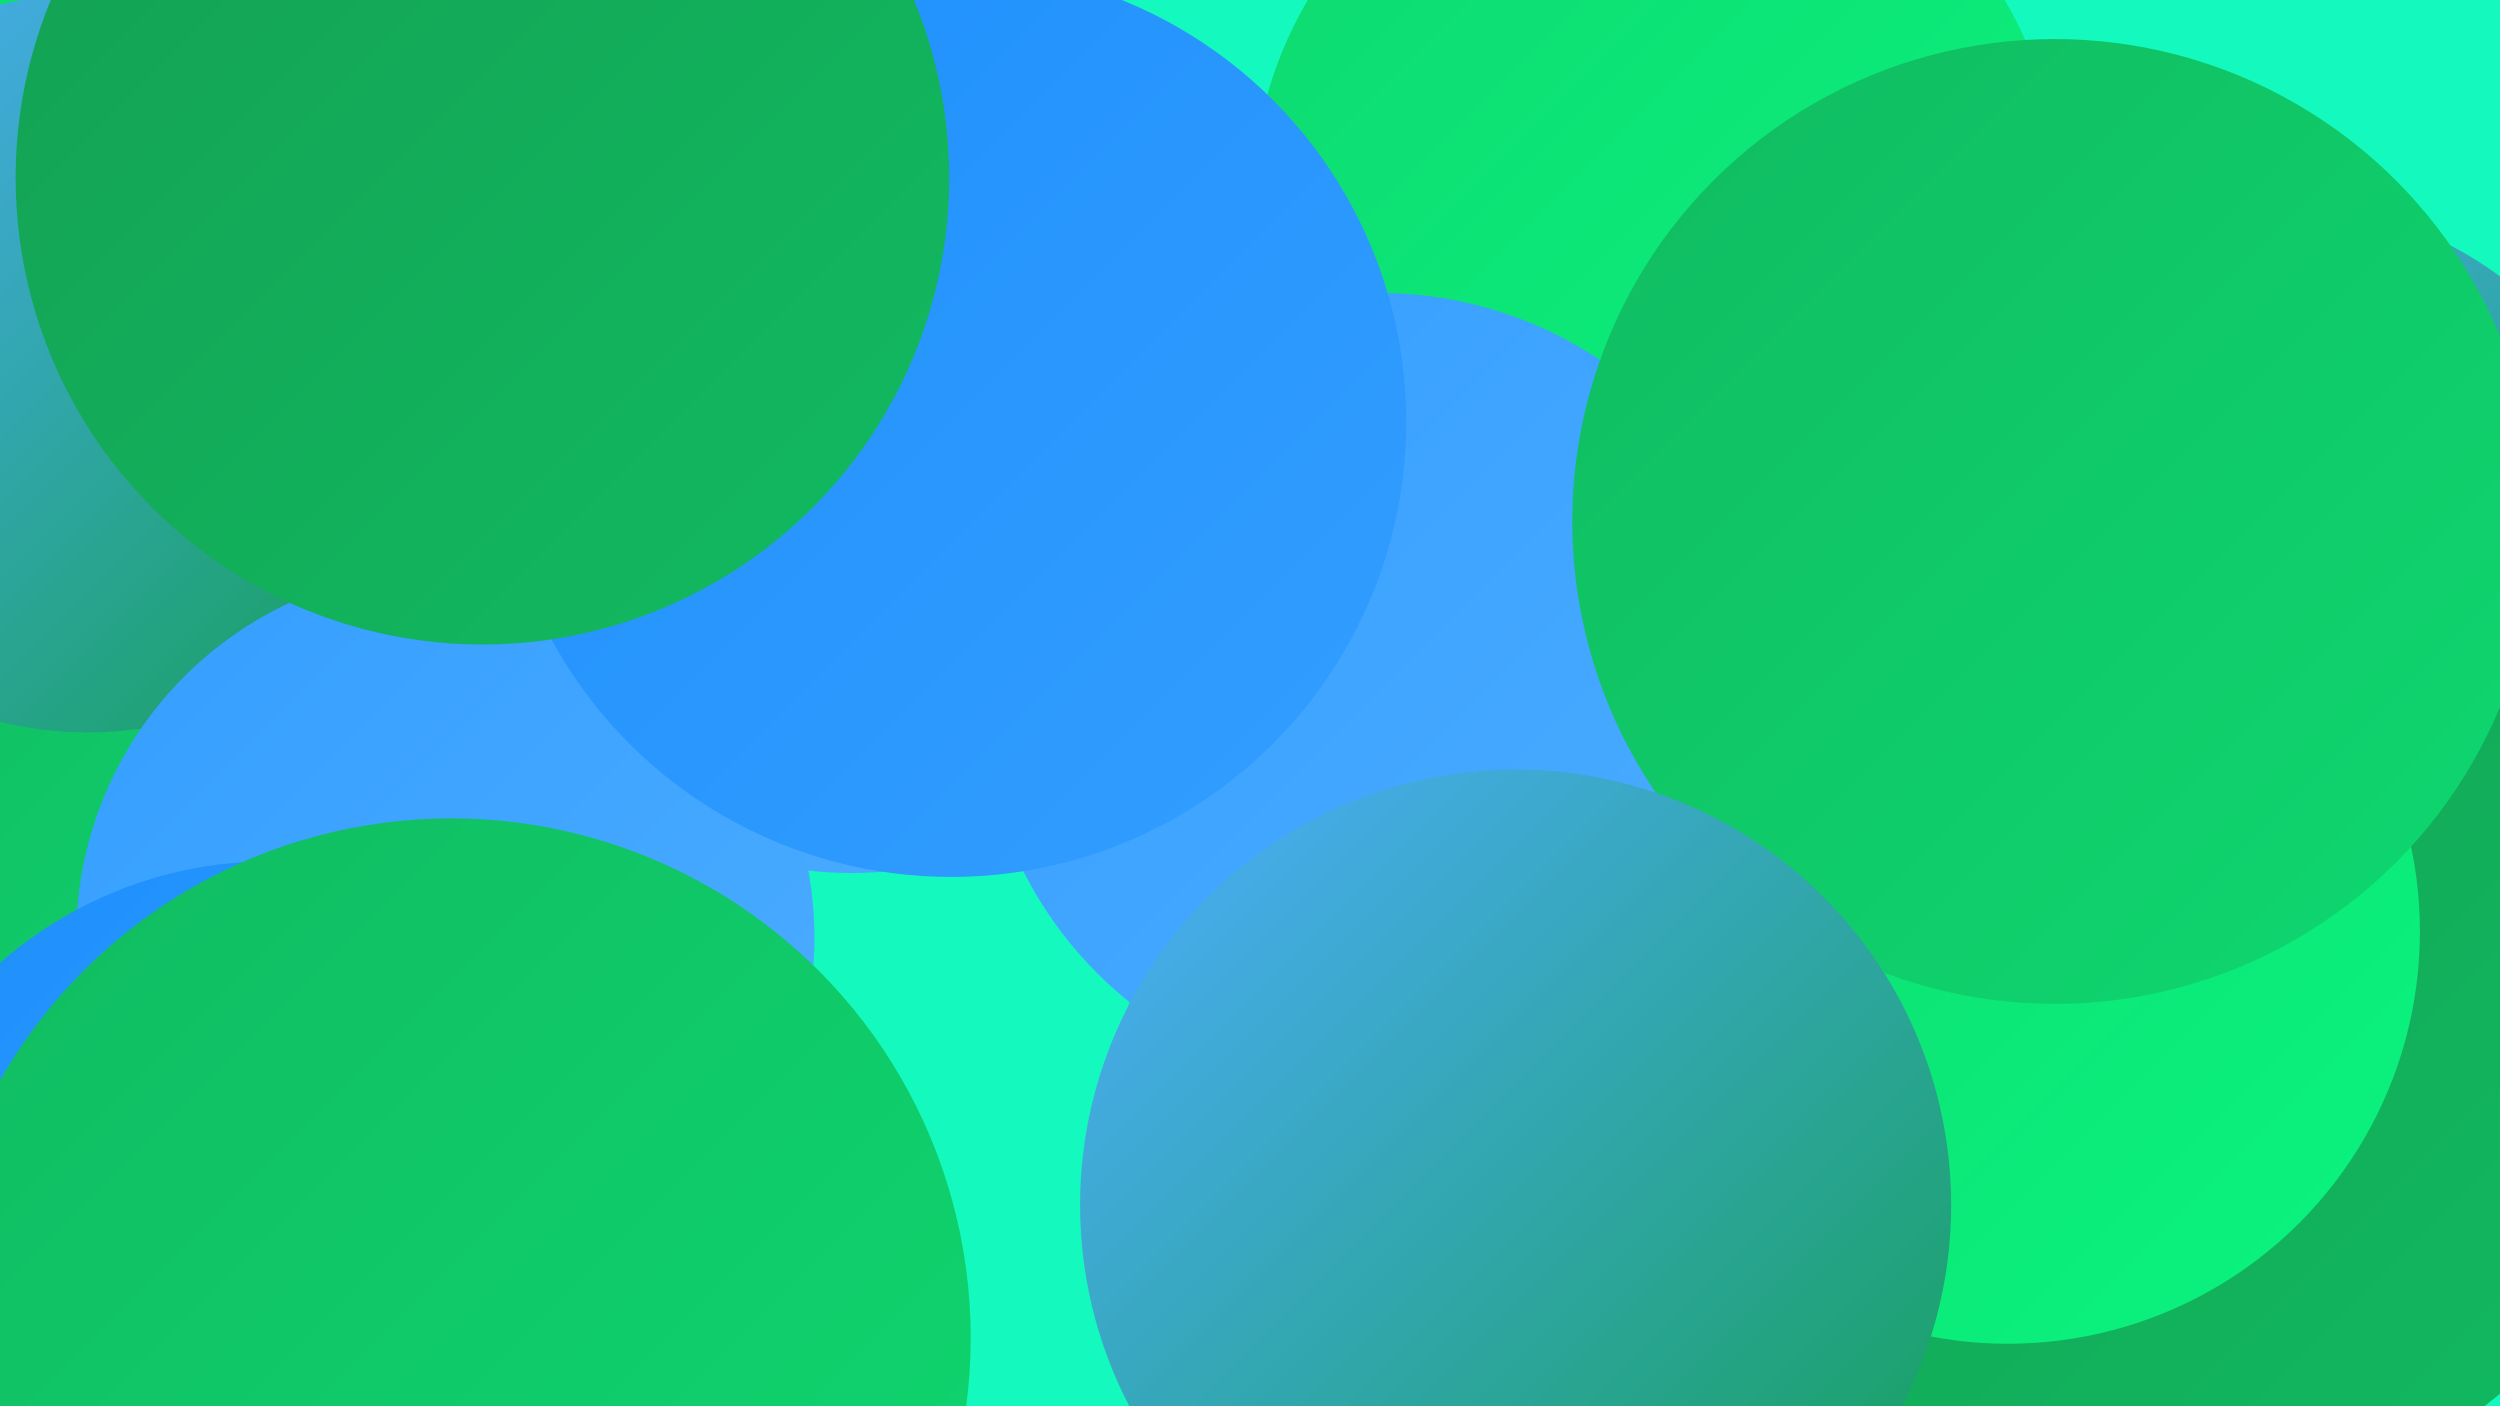 <?xml version="1.0" encoding="UTF-8"?><svg width="1280" height="720" xmlns="http://www.w3.org/2000/svg"><defs><linearGradient id="grad0" x1="0%" y1="0%" x2="100%" y2="100%"><stop offset="0%" style="stop-color:#149f53;stop-opacity:1" /><stop offset="100%" style="stop-color:#11bb61;stop-opacity:1" /></linearGradient><linearGradient id="grad1" x1="0%" y1="0%" x2="100%" y2="100%"><stop offset="0%" style="stop-color:#11bb61;stop-opacity:1" /><stop offset="100%" style="stop-color:#0ed870;stop-opacity:1" /></linearGradient><linearGradient id="grad2" x1="0%" y1="0%" x2="100%" y2="100%"><stop offset="0%" style="stop-color:#0ed870;stop-opacity:1" /><stop offset="100%" style="stop-color:#0af57f;stop-opacity:1" /></linearGradient><linearGradient id="grad3" x1="0%" y1="0%" x2="100%" y2="100%"><stop offset="0%" style="stop-color:#0af57f;stop-opacity:1" /><stop offset="100%" style="stop-color:#1d8ffc;stop-opacity:1" /></linearGradient><linearGradient id="grad4" x1="0%" y1="0%" x2="100%" y2="100%"><stop offset="0%" style="stop-color:#1d8ffc;stop-opacity:1" /><stop offset="100%" style="stop-color:#349eff;stop-opacity:1" /></linearGradient><linearGradient id="grad5" x1="0%" y1="0%" x2="100%" y2="100%"><stop offset="0%" style="stop-color:#349eff;stop-opacity:1" /><stop offset="100%" style="stop-color:#4dadff;stop-opacity:1" /></linearGradient><linearGradient id="grad6" x1="0%" y1="0%" x2="100%" y2="100%"><stop offset="0%" style="stop-color:#4dadff;stop-opacity:1" /><stop offset="100%" style="stop-color:#149f53;stop-opacity:1" /></linearGradient></defs><rect width="1280" height="720" fill="#14f9bd" /><circle cx="13" cy="536" r="219" fill="url(#grad1)" /><circle cx="773" cy="574" r="204" fill="url(#grad2)" /><circle cx="1267" cy="456" r="192" fill="url(#grad3)" /><circle cx="436" cy="254" r="193" fill="url(#grad5)" /><circle cx="841" cy="366" r="238" fill="url(#grad1)" /><circle cx="1166" cy="296" r="192" fill="url(#grad6)" /><circle cx="80" cy="34" r="286" fill="url(#grad0)" /><circle cx="83" cy="155" r="202" fill="url(#grad2)" /><circle cx="1119" cy="521" r="251" fill="url(#grad0)" /><circle cx="848" cy="105" r="207" fill="url(#grad2)" /><circle cx="1028" cy="477" r="211" fill="url(#grad2)" /><circle cx="706" cy="354" r="204" fill="url(#grad5)" /><circle cx="45" cy="186" r="189" fill="url(#grad6)" /><circle cx="228" cy="480" r="189" fill="url(#grad5)" /><circle cx="487" cy="216" r="233" fill="url(#grad4)" /><circle cx="138" cy="650" r="209" fill="url(#grad4)" /><circle cx="247" cy="91" r="239" fill="url(#grad0)" /><circle cx="1052" cy="267" r="247" fill="url(#grad1)" /><circle cx="231" cy="685" r="266" fill="url(#grad1)" /><circle cx="776" cy="617" r="223" fill="url(#grad6)" /></svg>